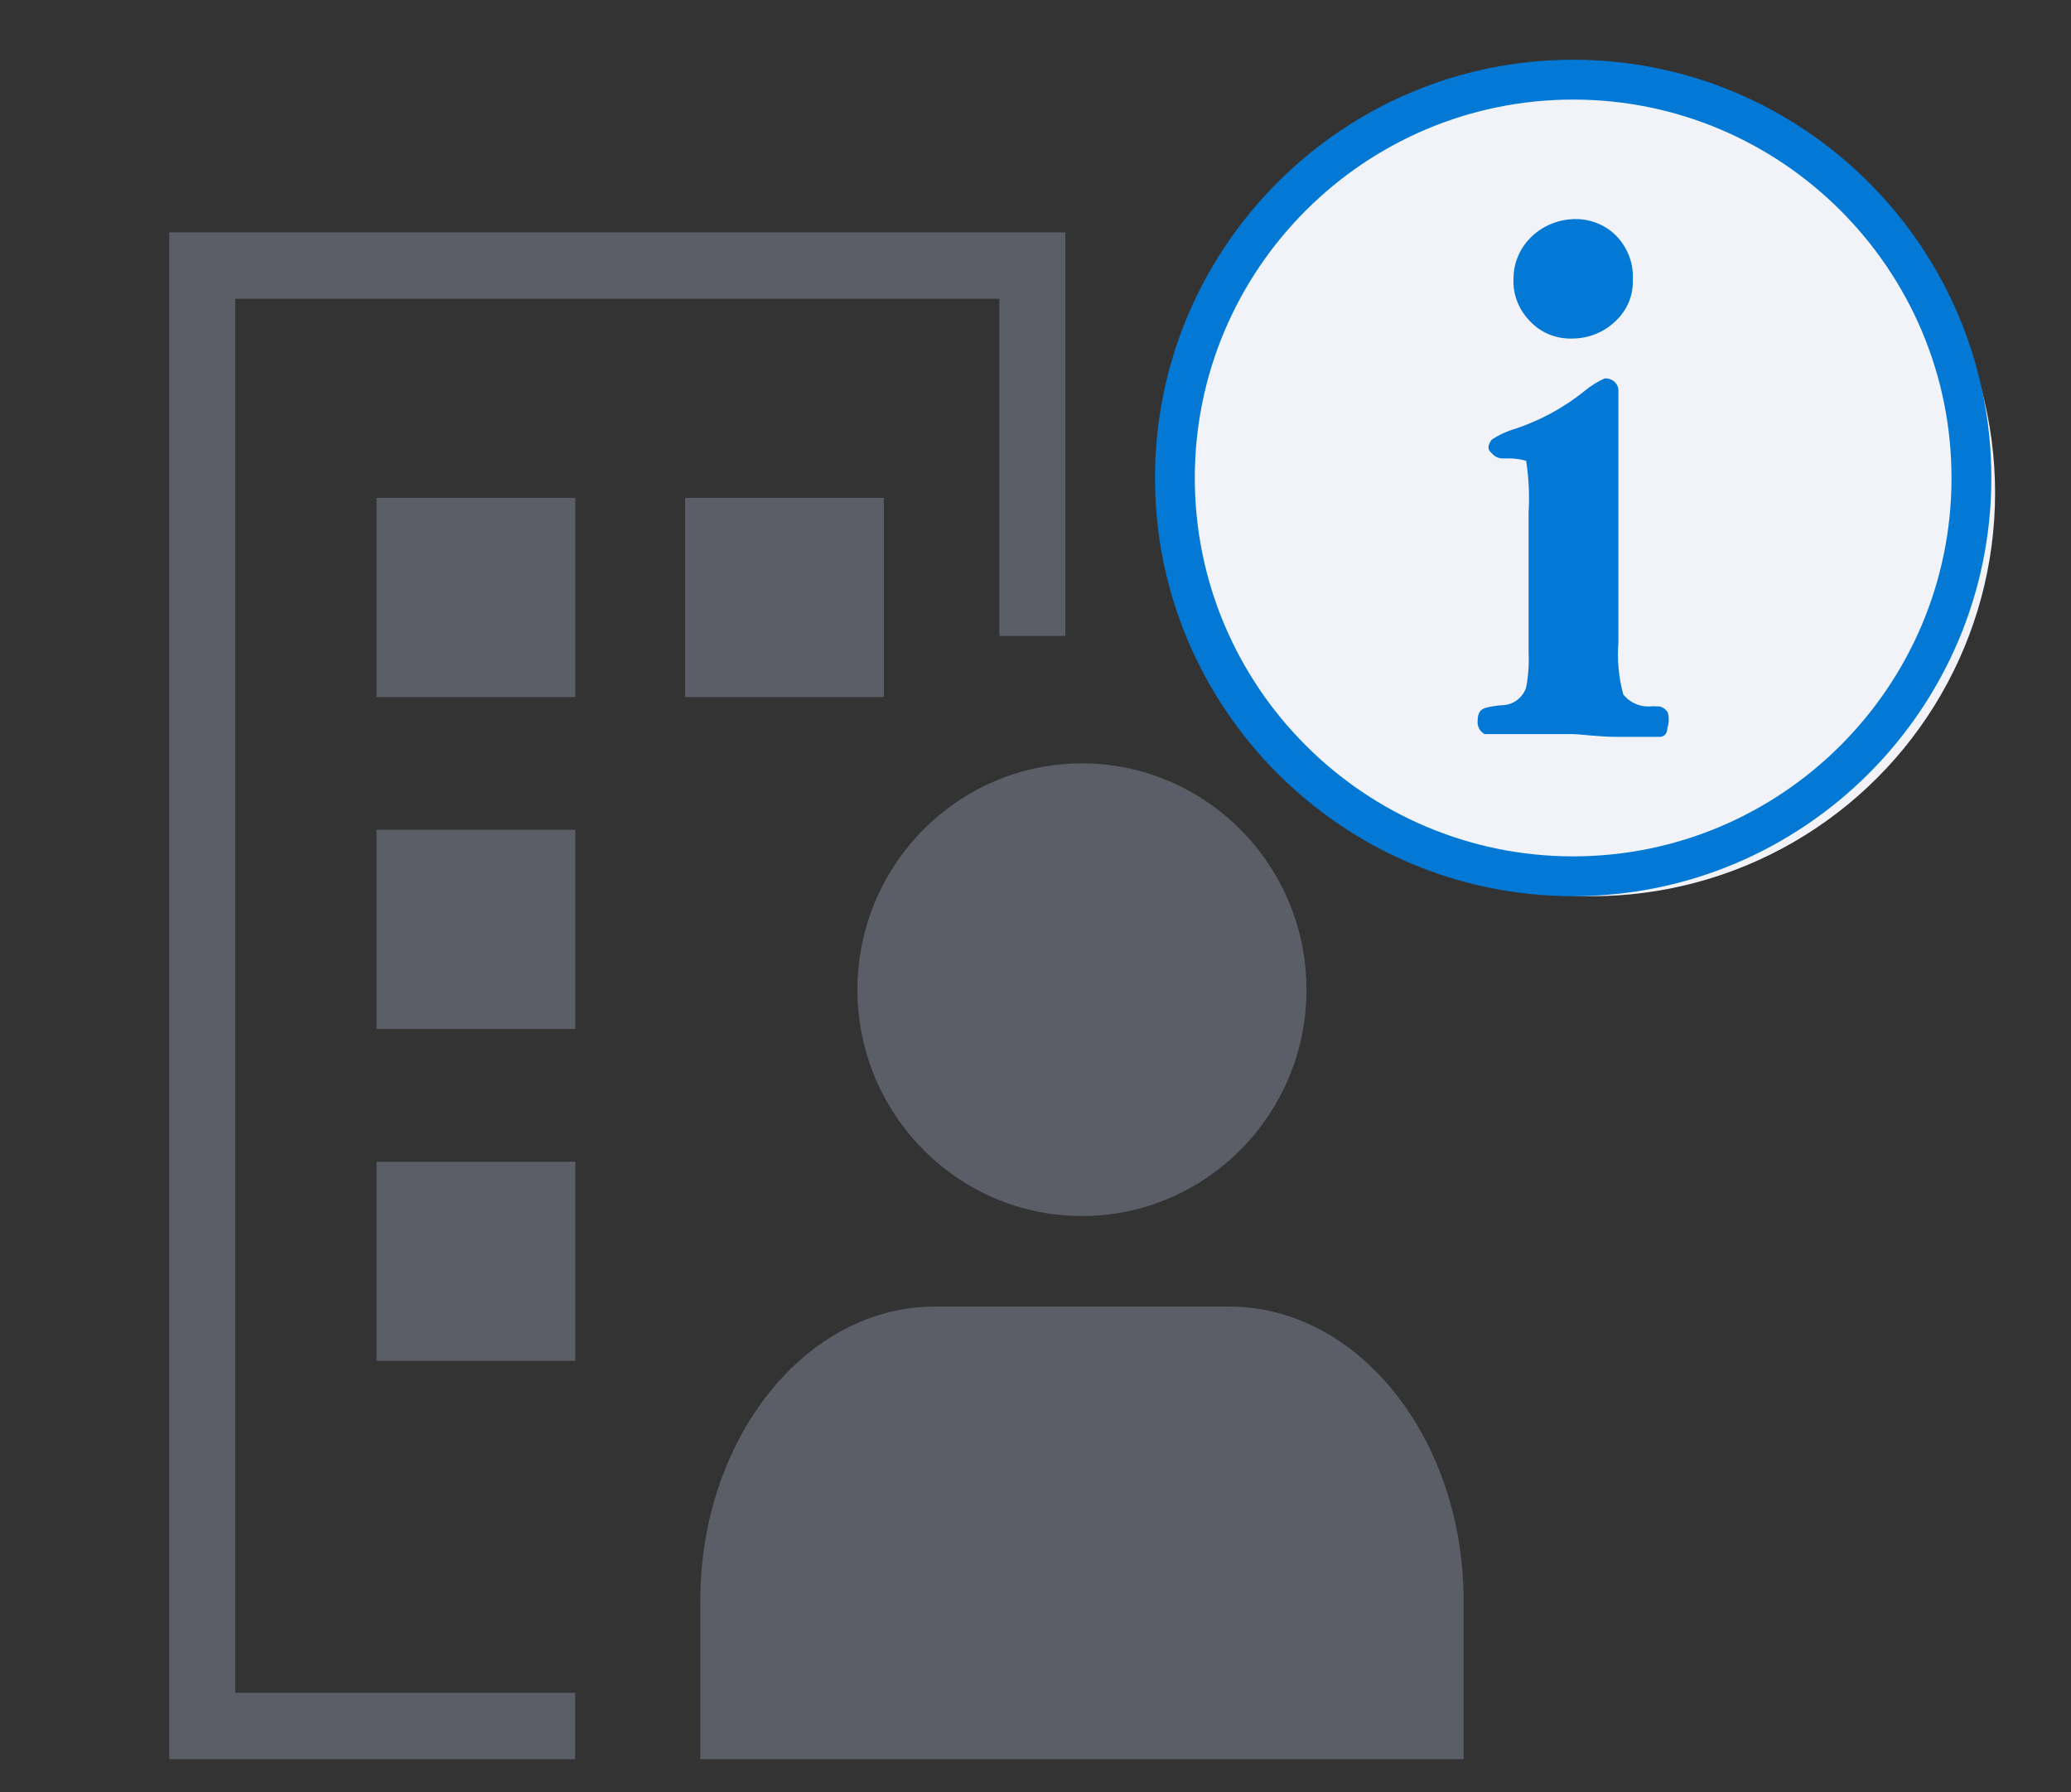 <svg width="52" height="45" viewBox="0 0 52 45" fill="none" xmlns="http://www.w3.org/2000/svg">
<rect x="0" y="0" width="52" height="45" fill="#333333" stroke="none"/>
<path d="M14.442 44.167H4.25V5.834H26.75V15.965H25.092V7.501H5.908V42.501H14.442V44.167Z" fill="#5B5E66"/>
<path d="M14.446 12.5H9.455V17.5H14.446V12.5Z" fill="#5B5E66"/>
<path d="M22.193 12.5H17.202V17.5H22.193V12.5Z" fill="#5B5E66"/>
<path d="M14.446 20.834H9.455V25.834H14.446V20.834Z" fill="#5B5E66"/>
<path d="M14.446 29.166H9.455V34.166H14.446V29.166Z" fill="#5B5E66"/>
<path d="M27.167 30.53C24.058 30.53 21.529 27.981 21.529 24.848C21.529 21.715 24.058 19.166 27.167 19.166C30.275 19.166 32.804 21.715 32.804 24.848C32.804 27.981 30.275 30.53 27.167 30.53Z" fill="#5B5E66"/>
<path d="M36.75 44.166H17.584V40.191C17.584 36.117 20.225 32.803 23.472 32.803H30.862C34.109 32.803 36.75 36.117 36.75 40.191V44.166Z" fill="#5B5E66"/>
<circle cx="39.969" cy="12.375" r="10.125" fill="#F2F3F8"/>
<path d="M39.5 22.5C33.71 22.5 29 17.79 29 12C29 6.21 33.71 1.5 39.5 1.5C45.29 1.5 50 6.21 50 12C50 17.79 45.29 22.5 39.5 22.5ZM39.5 2.5C34.262 2.5 30 6.762 30 12C30 17.238 34.262 21.5 39.5 21.5C44.738 21.5 49 17.238 49 12C49 6.762 44.738 2.5 39.5 2.5Z" fill="#0379D5"/>
<path d="M41.865 18.279C41.865 18.43 41.773 18.5 41.672 18.5C41.57 18.5 41.073 18.5 40.605 18.5C40.138 18.5 39.661 18.43 39.468 18.43C39.112 18.43 38.452 18.43 38.228 18.43H37.721C37.446 18.43 37.355 18.43 37.274 18.43C37.158 18.364 37.091 18.239 37.101 18.108C37.101 17.877 37.182 17.807 37.314 17.767C37.441 17.736 37.57 17.716 37.7 17.706C37.985 17.706 38.236 17.523 38.32 17.255C38.374 16.97 38.395 16.68 38.381 16.391V12.865C38.407 12.433 38.386 11.998 38.32 11.57C38.201 11.536 38.078 11.516 37.954 11.509H37.7C37.605 11.5 37.517 11.453 37.456 11.379C37.345 11.289 37.345 11.188 37.456 11.037C37.647 10.912 37.856 10.817 38.076 10.756C38.37 10.654 38.655 10.53 38.929 10.385C39.238 10.218 39.531 10.023 39.803 9.802C39.951 9.681 40.115 9.579 40.291 9.501C40.384 9.494 40.476 9.527 40.544 9.591C40.61 9.654 40.643 9.742 40.636 9.832C40.636 9.983 40.636 10.405 40.636 11.098V16.12C40.601 16.562 40.642 17.007 40.758 17.435C40.903 17.618 41.122 17.728 41.357 17.737C41.465 17.73 41.574 17.73 41.682 17.737C41.763 17.762 41.832 17.815 41.875 17.887C41.912 18.016 41.908 18.152 41.865 18.279Z" fill="#0379D5"/>
<path d="M40.556 8.069C40.268 8.347 39.875 8.502 39.465 8.5C39.068 8.51 38.685 8.352 38.421 8.069C38.127 7.773 37.975 7.374 38.003 6.967C38.016 6.166 38.692 5.518 39.535 5.5C39.936 5.493 40.321 5.649 40.591 5.93C40.877 6.231 41.023 6.629 40.997 7.033C41.011 7.422 40.851 7.799 40.556 8.069Z" fill="#0379D5"/>
</svg>
